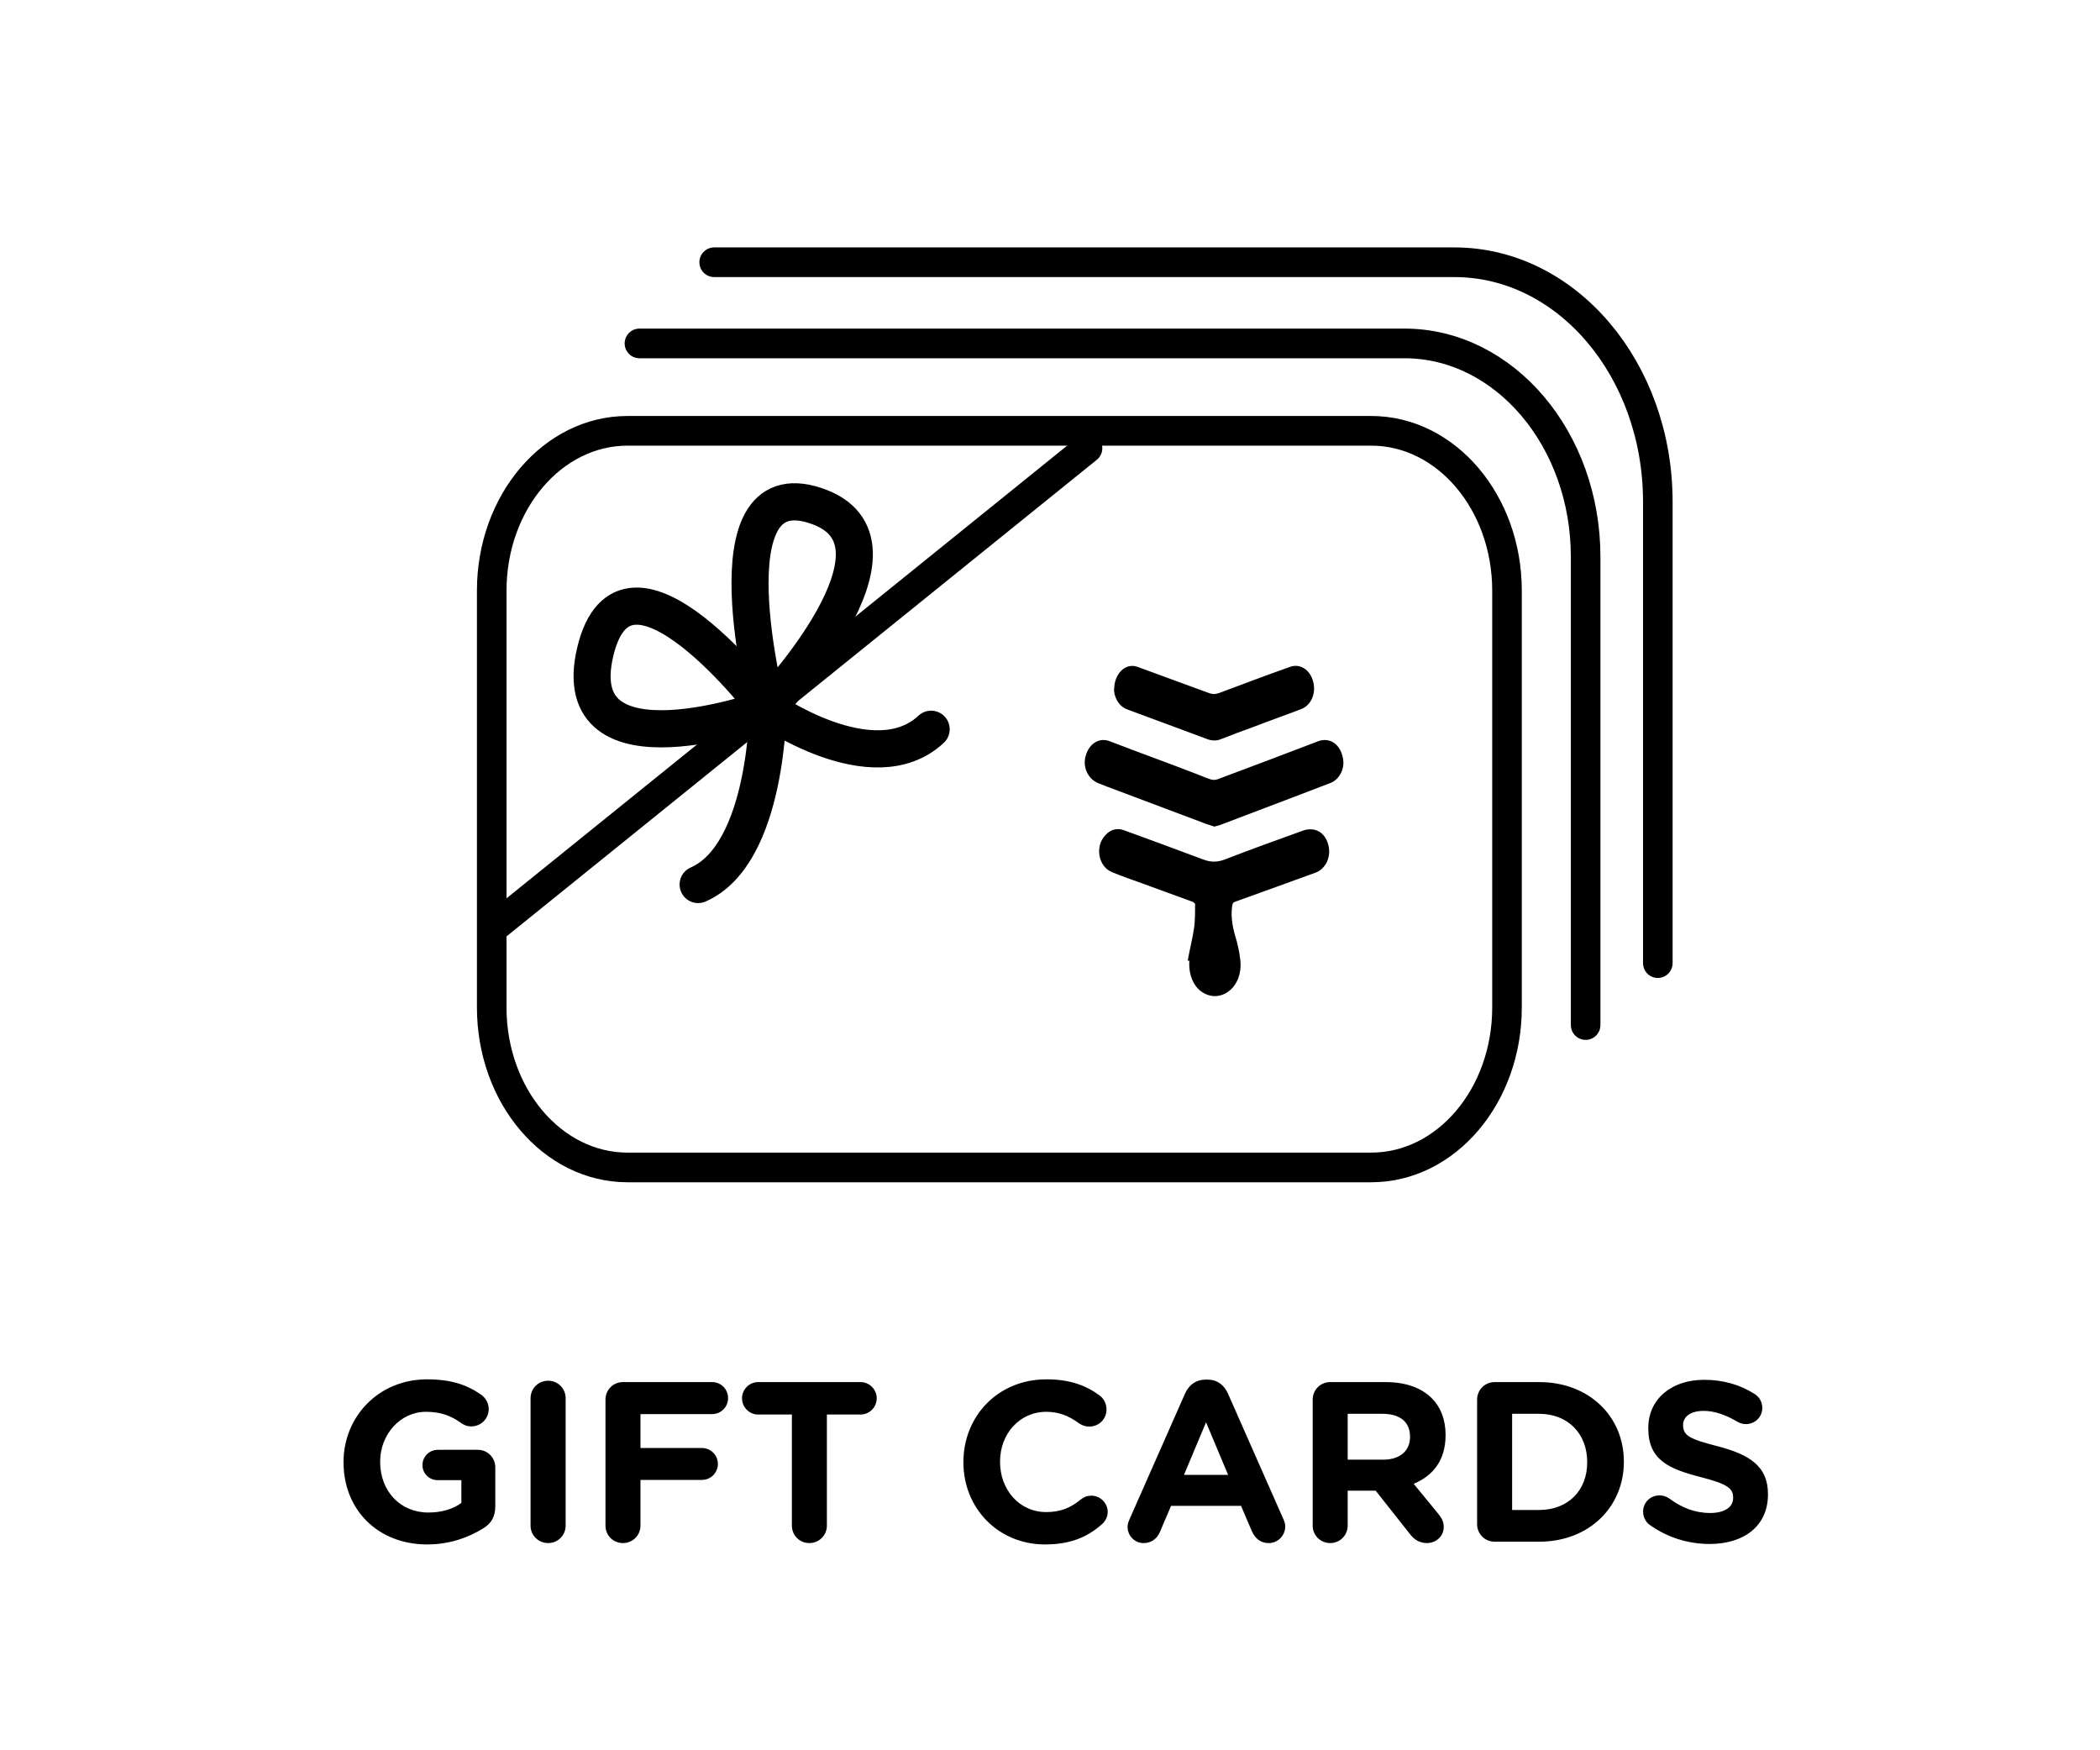 <svg version="1.0" preserveAspectRatio="xMidYMid meet" height="100" viewBox="0 0 90 75" zoomAndPan="magnify" width="120" xmlns:xlink="http://www.w3.org/1999/xlink" xmlns="http://www.w3.org/2000/svg"><defs><clipPath id="ff6fd140df"><path clip-rule="nonzero" d="M 10.609 0 L 79.211 0 L 79.211 68 L 10.609 68 Z M 10.609 0"></path></clipPath><clipPath id="d672507c18"><path clip-rule="nonzero" d="M 10.609 0 L 79.211 0 L 79.211 62 L 10.609 62 Z M 10.609 0"></path></clipPath><clipPath id="7b098cdfca"><path clip-rule="nonzero" d="M 12 0 L 79.211 0 L 79.211 60 L 12 60 Z M 12 0"></path></clipPath><clipPath id="fc2953052d"><path clip-rule="nonzero" d="M 10.609 3 L 56 3 L 56 54 L 10.609 54 Z M 10.609 3"></path></clipPath><clipPath id="4bad0df9c2"><path clip-rule="nonzero" d="M 10.609 7 L 63 7 L 63 55 L 10.609 55 Z M 10.609 7"></path></clipPath><clipPath id="4beb344673"><path clip-rule="nonzero" d="M 10.609 0 L 60 0 L 60 53 L 10.609 53 Z M 10.609 0"></path></clipPath><clipPath id="8b12385079"><path clip-rule="nonzero" d="M 10.609 7 L 56 7 L 56 61 L 10.609 61 Z M 10.609 7"></path></clipPath><clipPath id="014724ecf5"><path clip-rule="nonzero" d="M 10.609 1 L 65 1 L 65 58 L 10.609 58 Z M 10.609 1"></path></clipPath></defs><path fill-rule="nonzero" fill-opacity="1" d="M 18.312 66.18 C 16.184 66.18 14.723 64.684 14.723 62.664 L 14.723 62.645 C 14.723 60.699 16.234 59.105 18.301 59.105 C 19.336 59.105 20.02 59.34 20.633 59.773 C 20.777 59.879 20.945 60.086 20.945 60.379 C 20.945 60.789 20.613 61.121 20.203 61.121 C 19.988 61.121 19.852 61.043 19.746 60.965 C 19.336 60.672 18.895 60.496 18.254 60.496 C 17.16 60.496 16.293 61.461 16.293 62.625 L 16.293 62.645 C 16.293 63.895 17.152 64.812 18.359 64.812 C 18.906 64.812 19.395 64.676 19.773 64.402 L 19.773 63.426 L 18.762 63.426 C 18.398 63.426 18.105 63.141 18.105 62.781 C 18.105 62.418 18.398 62.125 18.762 62.125 L 20.477 62.125 C 20.895 62.125 21.227 62.457 21.227 62.879 L 21.227 64.539 C 21.227 64.98 21.062 65.281 20.699 65.496 C 20.145 65.84 19.336 66.18 18.312 66.18 Z M 22.738 65.371 L 22.738 59.918 C 22.738 59.496 23.07 59.164 23.492 59.164 C 23.91 59.164 24.242 59.496 24.242 59.918 L 24.242 65.371 C 24.242 65.789 23.91 66.121 23.492 66.121 C 23.07 66.121 22.738 65.789 22.738 65.371 Z M 25.949 65.371 L 25.949 59.977 C 25.949 59.555 26.277 59.223 26.699 59.223 L 30.52 59.223 C 30.902 59.223 31.203 59.527 31.203 59.91 C 31.203 60.289 30.902 60.594 30.52 60.594 L 27.449 60.594 L 27.449 62.047 L 30.082 62.047 C 30.461 62.047 30.766 62.352 30.766 62.73 C 30.766 63.113 30.461 63.414 30.082 63.414 L 27.449 63.414 L 27.449 65.371 C 27.449 65.789 27.117 66.121 26.699 66.121 C 26.277 66.121 25.949 65.789 25.949 65.371 Z M 33.938 65.371 L 33.938 60.613 L 32.492 60.613 C 32.113 60.613 31.801 60.301 31.801 59.918 C 31.801 59.535 32.113 59.223 32.492 59.223 L 36.879 59.223 C 37.262 59.223 37.574 59.535 37.574 59.918 C 37.574 60.301 37.262 60.613 36.879 60.613 L 35.438 60.613 L 35.438 65.371 C 35.438 65.789 35.105 66.121 34.688 66.121 C 34.266 66.121 33.938 65.789 33.938 65.371 Z M 44.789 66.18 C 42.781 66.18 41.289 64.629 41.289 62.664 L 41.289 62.645 C 41.289 60.699 42.754 59.105 44.848 59.105 C 45.875 59.105 46.566 59.379 47.133 59.801 C 47.289 59.918 47.422 60.133 47.422 60.398 C 47.422 60.809 47.094 61.129 46.684 61.129 C 46.477 61.129 46.34 61.051 46.234 60.984 C 45.816 60.672 45.375 60.496 44.84 60.496 C 43.688 60.496 42.859 61.453 42.859 62.625 L 42.859 62.645 C 42.859 63.816 43.668 64.793 44.84 64.793 C 45.473 64.793 45.895 64.598 46.32 64.254 C 46.438 64.156 46.594 64.09 46.77 64.09 C 47.152 64.09 47.473 64.402 47.473 64.785 C 47.473 65.02 47.355 65.203 47.219 65.32 C 46.605 65.859 45.883 66.18 44.789 66.18 Z M 48.324 65.418 C 48.324 65.312 48.363 65.203 48.41 65.098 L 50.789 59.711 C 50.957 59.34 51.258 59.117 51.668 59.117 L 51.758 59.117 C 52.164 59.117 52.457 59.34 52.625 59.711 L 55.004 65.098 C 55.051 65.203 55.082 65.301 55.082 65.398 C 55.082 65.801 54.77 66.121 54.371 66.121 C 54.02 66.121 53.785 65.918 53.648 65.605 L 53.188 64.527 L 50.188 64.527 L 49.707 65.652 C 49.582 65.945 49.328 66.121 49.016 66.121 C 48.625 66.121 48.324 65.809 48.324 65.418 Z M 50.742 63.199 L 52.633 63.199 L 51.688 60.945 Z M 56.258 65.371 L 56.258 59.977 C 56.258 59.555 56.59 59.223 57.008 59.223 L 59.379 59.223 C 60.246 59.223 60.918 59.469 61.367 59.918 C 61.746 60.301 61.953 60.836 61.953 61.48 L 61.953 61.5 C 61.953 62.574 61.414 63.238 60.586 63.582 L 61.629 64.852 C 61.777 65.039 61.875 65.195 61.875 65.43 C 61.875 65.848 61.523 66.121 61.16 66.121 C 60.82 66.121 60.598 65.957 60.422 65.73 L 58.957 63.875 L 57.758 63.875 L 57.758 65.371 C 57.758 65.789 57.426 66.121 57.008 66.121 C 56.59 66.121 56.258 65.789 56.258 65.371 Z M 57.758 62.547 L 59.281 62.547 C 60.012 62.547 60.43 62.156 60.43 61.578 L 60.43 61.559 C 60.43 60.914 59.98 60.582 59.25 60.582 L 57.758 60.582 Z M 63.305 65.312 L 63.305 59.977 C 63.305 59.555 63.637 59.223 64.055 59.223 L 65.965 59.223 C 68.109 59.223 69.594 60.699 69.594 62.625 L 69.594 62.645 C 69.594 64.566 68.109 66.062 65.965 66.062 L 64.055 66.062 C 63.637 66.062 63.305 65.73 63.305 65.312 Z M 64.805 64.703 L 65.965 64.703 C 67.195 64.703 68.023 63.875 68.023 62.664 L 68.023 62.645 C 68.023 61.434 67.195 60.582 65.965 60.582 L 64.805 60.582 Z M 73.266 66.16 C 72.367 66.16 71.461 65.887 70.699 65.34 C 70.535 65.223 70.418 65.008 70.418 64.773 C 70.418 64.383 70.73 64.078 71.117 64.078 C 71.312 64.078 71.449 64.148 71.547 64.215 C 72.066 64.598 72.629 64.832 73.293 64.832 C 73.906 64.832 74.277 64.586 74.277 64.188 L 74.277 64.168 C 74.277 63.785 74.043 63.59 72.902 63.297 C 71.527 62.945 70.641 62.566 70.641 61.207 L 70.641 61.188 C 70.641 59.949 71.637 59.125 73.031 59.125 C 73.859 59.125 74.582 59.34 75.195 59.73 C 75.359 59.832 75.527 60.035 75.527 60.328 C 75.527 60.719 75.215 61.023 74.824 61.023 C 74.68 61.023 74.562 60.984 74.445 60.914 C 73.945 60.621 73.48 60.457 73.012 60.457 C 72.434 60.457 72.133 60.719 72.133 61.051 L 72.133 61.07 C 72.133 61.52 72.426 61.668 73.605 61.969 C 74.988 62.332 75.77 62.828 75.77 64.02 L 75.77 64.039 C 75.77 65.398 74.734 66.16 73.266 66.16 Z M 73.266 66.16" fill="#000000"></path><g clip-path="url(#ff6fd140df)"><path stroke-miterlimit="10" stroke-opacity="1" stroke-width="1.677" stroke="#000000" d="M 79.041 26.531 L 36.881 26.531 C 32.63 26.531 29.184 30.579 29.184 35.565 L 29.184 59.134 C 29.184 64.125 32.63 68.173 36.881 68.173 L 79.041 68.173 C 83.293 68.173 86.739 64.125 86.739 59.134 L 86.739 35.565 C 86.739 30.579 83.293 26.531 79.041 26.531 Z M 79.041 26.531" stroke-linejoin="miter" fill="none" transform="matrix(0.756, 0, 0, 0.758, -0.989, -1.65)" stroke-linecap="round"></path></g><g clip-path="url(#d672507c18)"><path stroke-miterlimit="10" stroke-opacity="1" stroke-width="1.677" stroke="#000000" d="M 37.558 21.591 L 80.927 21.591 C 86.589 21.591 91.197 27 91.197 33.657 L 91.197 60.124" stroke-linejoin="miter" fill="none" transform="matrix(0.756, 0, 0, 0.758, -0.989, -1.65)" stroke-linecap="round"></path></g><g clip-path="url(#7b098cdfca)"><path stroke-miterlimit="10" stroke-opacity="1" stroke-width="1.677" stroke="#000000" d="M 41.794 17.002 L 83.758 17.002 C 90.138 17.002 95.289 23.076 95.289 30.543 L 95.289 56.623" stroke-linejoin="miter" fill="none" transform="matrix(0.756, 0, 0, 0.758, -0.989, -1.65)" stroke-linecap="round"></path></g><g clip-path="url(#fc2953052d)"><path stroke-miterlimit="10" stroke-opacity="1" stroke-width="2.101" stroke="#000000" d="M 35.052 39.025 C 33.317 46.341 44.775 42.221 44.775 42.221 C 44.775 42.221 36.788 31.723 35.052 39.025 Z M 35.052 39.025" stroke-linejoin="miter" fill="none" transform="matrix(0.756, 0, 0, 0.758, -0.989, -1.65)" stroke-linecap="round"></path></g><g clip-path="url(#4bad0df9c2)"><path stroke-miterlimit="10" stroke-opacity="1" stroke-width="2.101" stroke="#000000" d="M 44.739 42.201 C 44.739 42.201 50.788 46.47 54.095 43.402" stroke-linejoin="miter" fill="none" transform="matrix(0.756, 0, 0, 0.758, -0.989, -1.65)" stroke-linecap="round"></path></g><g clip-path="url(#4beb344673)"><path stroke-miterlimit="10" stroke-opacity="1" stroke-width="2.101" stroke="#000000" d="M 47.534 30.759 C 53.769 32.796 44.811 42.18 44.811 42.18 C 44.811 42.18 41.303 28.697 47.534 30.759 Z M 47.534 30.759" stroke-linejoin="miter" fill="none" transform="matrix(0.756, 0, 0, 0.758, -0.989, -1.65)" stroke-linecap="round"></path></g><g clip-path="url(#8b12385079)"><path stroke-miterlimit="10" stroke-opacity="1" stroke-width="2.101" stroke="#000000" d="M 44.847 42.154 C 44.847 42.154 44.832 50.461 40.885 52.178" stroke-linejoin="miter" fill="none" transform="matrix(0.756, 0, 0, 0.758, -0.989, -1.65)" stroke-linecap="round"></path></g><g clip-path="url(#014724ecf5)"><path stroke-miterlimit="10" stroke-opacity="1" stroke-width="1.677" stroke="#000000" d="M 29.422 54.519 L 62.959 27.516" stroke-linejoin="miter" fill="none" transform="matrix(0.756, 0, 0, 0.758, -0.989, -1.65)" stroke-linecap="round"></path></g><path fill-rule="nonzero" fill-opacity="1" d="M 50.902 41.164 C 50.984 40.695 51.109 40.223 51.18 39.734 C 51.219 39.41 51.219 39.066 51.219 38.742 C 51.219 38.711 51.152 38.66 51.121 38.645 C 50.402 38.387 49.699 38.125 48.98 37.863 C 48.539 37.703 48.098 37.555 47.668 37.375 C 47.074 37.148 46.906 36.27 47.379 35.781 C 47.598 35.539 47.875 35.473 48.152 35.57 C 49.285 35.977 50.418 36.402 51.551 36.824 C 51.883 36.953 52.172 36.953 52.504 36.824 C 53.625 36.387 54.73 35.996 55.848 35.59 C 56.32 35.426 56.762 35.637 56.914 36.156 C 57.078 36.676 56.832 37.23 56.375 37.395 C 55.809 37.605 55.242 37.801 54.676 38.012 C 54.094 38.223 53.5 38.434 52.918 38.645 C 52.836 38.676 52.824 38.727 52.809 38.809 C 52.727 39.344 52.852 39.832 53.004 40.336 C 53.086 40.68 53.168 41.02 53.168 41.379 C 53.152 42.418 52.227 43.02 51.48 42.484 C 51.137 42.238 50.93 41.734 50.973 41.164 Z M 50.902 41.164" fill="#000000"></path><path fill-rule="nonzero" fill-opacity="1" d="M 52.02 35.41 C 51.883 35.359 51.73 35.328 51.578 35.262 C 50.195 34.742 48.816 34.223 47.434 33.703 C 47.309 33.652 47.184 33.605 47.059 33.555 C 46.617 33.375 46.383 32.84 46.535 32.367 C 46.688 31.848 47.129 31.586 47.57 31.766 C 48.789 32.238 50.016 32.676 51.234 33.148 C 51.453 33.23 51.66 33.328 51.883 33.395 C 51.965 33.426 52.09 33.426 52.172 33.395 C 53.609 32.855 55.047 32.32 56.484 31.766 C 56.996 31.57 57.465 31.898 57.562 32.531 C 57.633 32.953 57.398 33.41 57.008 33.555 C 56.5 33.75 55.988 33.945 55.477 34.141 C 54.438 34.531 53.391 34.938 52.352 35.328 C 52.242 35.375 52.133 35.395 52.008 35.426 Z M 52.02 35.41" fill="#000000"></path><path fill-rule="nonzero" fill-opacity="1" d="M 47.75 29.539 C 47.75 28.855 48.25 28.383 48.758 28.578 C 49.781 28.953 50.805 29.328 51.828 29.703 C 51.965 29.75 52.09 29.75 52.227 29.703 C 53.238 29.328 54.258 28.938 55.281 28.578 C 55.711 28.418 56.141 28.691 56.277 29.199 C 56.414 29.703 56.195 30.223 55.766 30.383 C 55.09 30.645 54.398 30.887 53.719 31.148 C 53.266 31.312 52.793 31.488 52.34 31.668 C 52.145 31.75 51.938 31.75 51.73 31.668 C 50.609 31.246 49.492 30.84 48.359 30.418 C 48.07 30.32 47.859 30.109 47.766 29.734 C 47.75 29.652 47.75 29.57 47.738 29.539 Z M 47.75 29.539" fill="#000000"></path></svg>